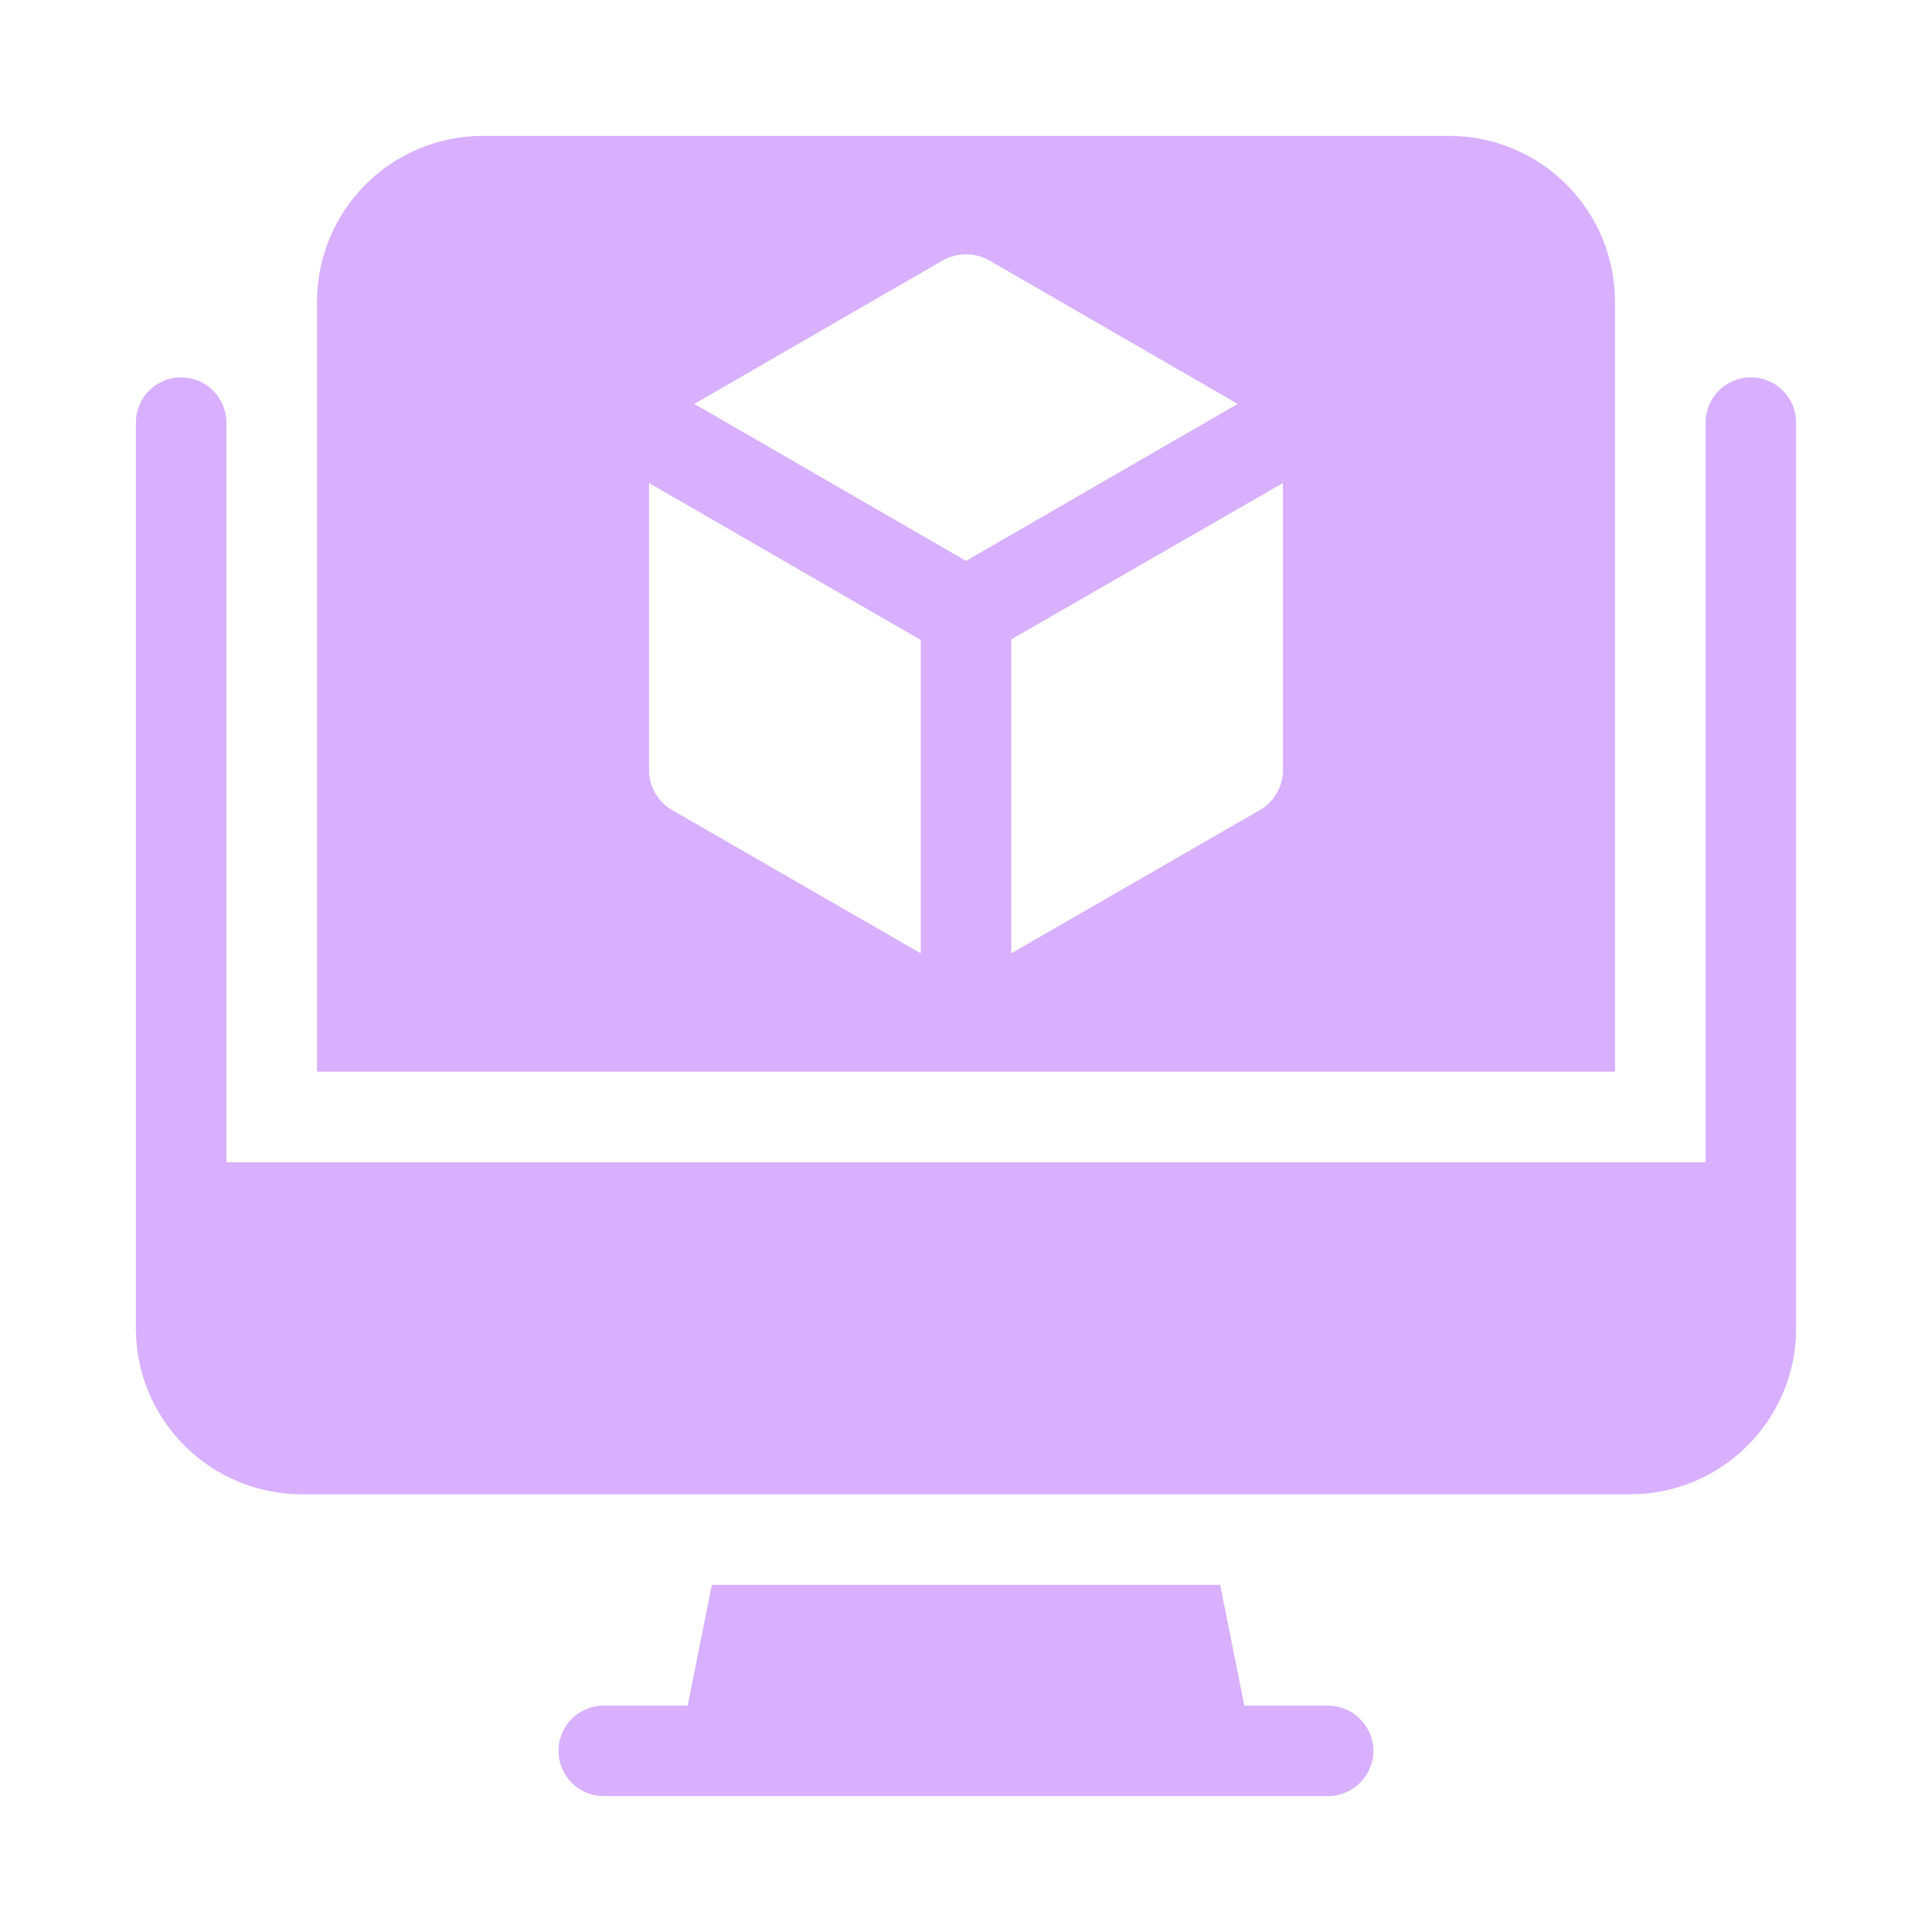 <svg width="50" height="50" viewBox="0 0 50 50" fill="none" xmlns="http://www.w3.org/2000/svg">
<path d="M35.547 45.312C35.543 45.622 35.418 45.918 35.199 46.137C34.98 46.356 34.684 46.48 34.375 46.484H15.625C15.314 46.484 15.016 46.361 14.796 46.141C14.577 45.921 14.453 45.623 14.453 45.312C14.453 45.002 14.577 44.704 14.796 44.484C15.016 44.264 15.314 44.141 15.625 44.141H17.797L18.422 41.016H31.578L32.203 44.141H34.375C34.684 44.145 34.98 44.269 35.199 44.488C35.418 44.707 35.543 45.003 35.547 45.312ZM46.484 10.938V34.375C46.484 35.515 46.032 36.608 45.226 37.413C44.42 38.219 43.327 38.672 42.188 38.672H7.812C6.673 38.672 5.58 38.219 4.774 37.413C3.968 36.608 3.516 35.515 3.516 34.375V10.938C3.516 10.627 3.639 10.329 3.859 10.109C4.079 9.889 4.377 9.766 4.688 9.766C4.998 9.766 5.296 9.889 5.516 10.109C5.736 10.329 5.859 10.627 5.859 10.938V30.078H44.141V10.938C44.141 10.627 44.264 10.329 44.484 10.109C44.704 9.889 45.002 9.766 45.312 9.766C45.623 9.766 45.921 9.889 46.141 10.109C46.361 10.329 46.484 10.627 46.484 10.938ZM37.5 3.516H12.5C11.36 3.516 10.268 3.968 9.462 4.774C8.656 5.58 8.203 6.673 8.203 7.812V27.734H41.797V7.812C41.797 6.673 41.344 5.58 40.538 4.774C39.733 3.968 38.64 3.516 37.5 3.516ZM23.828 24.672L17.375 20.953C17.2 20.847 17.055 20.698 16.954 20.52C16.853 20.343 16.799 20.142 16.797 19.938V12.5L23.828 16.562V24.672ZM17.969 10.453L24.406 6.734C24.588 6.635 24.792 6.582 25 6.582C25.208 6.582 25.412 6.635 25.594 6.734L32.031 10.453L25 14.516L17.969 10.453ZM33.203 19.938C33.201 20.142 33.147 20.343 33.046 20.52C32.944 20.698 32.8 20.847 32.625 20.953L26.172 24.672V16.547L33.203 12.5V19.938Z" fill="#D8B0FF"/>
</svg>
